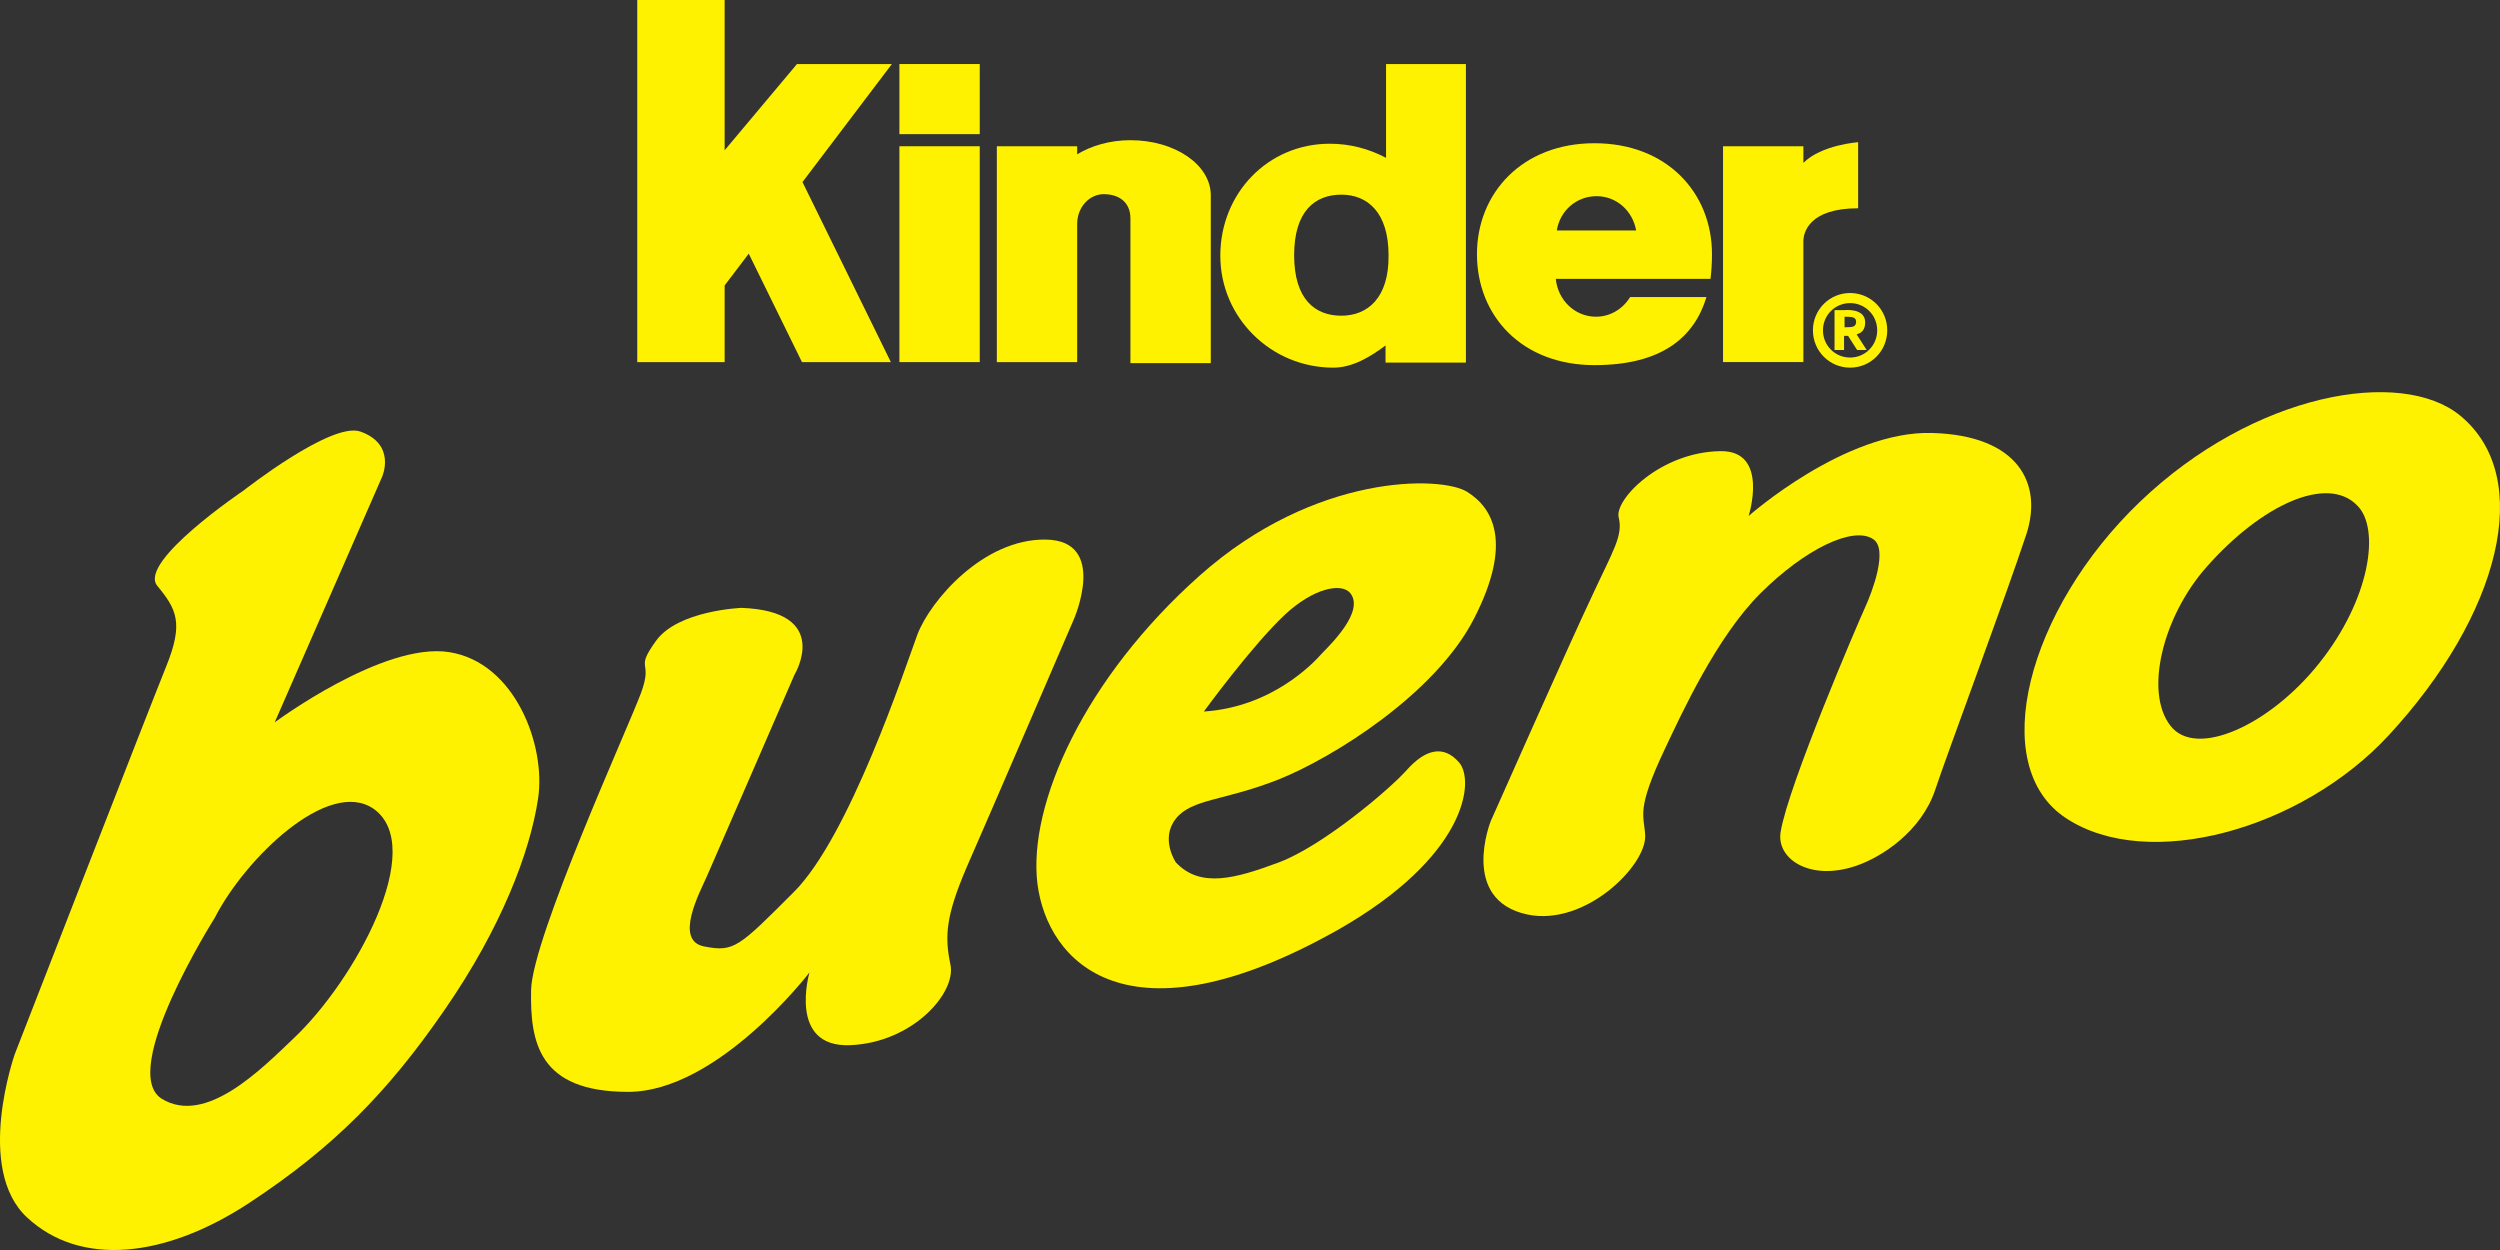 <svg width="102" height="51" viewBox="0 0 102 51" fill="none" xmlns="http://www.w3.org/2000/svg">
<rect x="0" y="0" width="102" height="51" fill="#333333" stroke="none"/>
<path d="M14.695 17.605C16.183 18.126 15.592 19.449 15.592 19.449L11.207 29.473C11.207 29.473 15.633 26.185 18.324 26.606C21.016 27.027 22.28 30.415 21.954 32.58C21.628 34.765 20.445 37.872 18.141 41.2C15.837 44.548 13.614 46.813 10.168 49.079C6.721 51.344 3.275 51.685 1.113 49.68C-1.048 47.696 0.604 43.005 0.604 43.005C0.604 43.005 6.069 28.951 6.782 27.187C7.496 25.423 7.211 24.862 6.415 23.899C5.62 22.917 9.943 20.01 9.943 20.01C9.943 20.01 13.512 17.204 14.695 17.605ZM8.76 37.451C8.76 37.451 4.804 43.706 6.599 44.829C8.393 45.931 10.657 43.626 11.982 42.363C14.491 39.997 17.448 34.565 15.245 33.001C13.389 31.718 9.984 35.046 8.76 37.451Z" fill="#FFF200"/>
<path d="M30.254 24.801C30.254 24.801 27.664 24.901 26.767 26.144C25.869 27.387 26.665 26.886 26.155 28.269C25.645 29.653 21.73 38.233 21.669 40.378C21.628 42.503 21.954 44.548 25.625 44.548C29.295 44.548 33.027 39.676 33.027 39.676C33.027 39.676 32.13 42.743 34.679 42.643C37.228 42.543 39.022 40.518 38.778 39.355C38.533 38.193 38.594 37.371 39.43 35.406C40.287 33.462 43.815 25.262 43.815 25.262C43.815 25.262 45.222 22.055 42.673 22.015C40.124 21.974 37.962 24.5 37.432 25.884C36.922 27.267 34.658 34.123 32.395 36.389C30.131 38.654 29.948 38.854 28.724 38.614C27.501 38.373 28.541 36.429 28.826 35.787C29.112 35.146 32.415 27.528 32.415 27.528C32.415 27.528 33.986 24.942 30.254 24.801Z" fill="#FFF200"/>
<path d="M75.729 35.326C76.789 34.965 78.38 33.923 78.951 32.239C79.399 30.876 81.867 24.26 82.683 21.774C83.335 19.75 82.377 17.765 78.828 17.665C75.28 17.564 71.344 21.053 71.344 21.053C71.344 21.053 72.201 18.366 70.182 18.407C67.735 18.447 65.859 20.391 66.043 21.113C66.226 21.855 65.818 22.456 64.962 24.3C64.085 26.145 60.822 33.502 60.822 33.502C60.822 33.502 59.537 36.71 62.311 37.311C64.676 37.812 67.184 35.306 67.123 34.083C67.082 33.241 66.736 33.081 67.918 30.575C68.612 29.112 70.039 25.984 71.834 24.2C73.649 22.396 75.606 21.454 76.422 21.995C77.054 22.396 76.381 24.16 76.096 24.782C75.81 25.403 72.955 32.059 72.65 33.943C72.466 35.046 73.853 35.968 75.729 35.326Z" fill="#FFF200"/>
<path d="M49.117 29.031C49.117 29.031 51.074 26.345 52.42 25.082C53.583 23.999 54.725 23.759 55.092 24.2C55.683 24.942 54.296 26.285 53.929 26.666C53.562 27.087 51.87 28.851 49.117 29.031ZM47.975 35.186C47.975 35.186 47.322 34.224 47.975 33.402C48.627 32.58 49.953 32.68 52.176 31.798C54.378 30.916 58.579 28.31 60.149 25.222C61.719 22.155 60.924 20.732 59.864 20.07C58.824 19.409 53.664 19.288 48.954 23.478C44.243 27.668 41.939 32.82 42.326 36.048C42.734 39.275 45.997 42.764 54.562 37.952C59.864 34.945 60.169 31.858 59.537 31.116C58.885 30.354 58.13 30.595 57.396 31.417C56.662 32.239 53.95 34.524 52.176 35.186C50.401 35.847 48.974 36.248 47.975 35.186Z" fill="#FFF200"/>
<path d="M97.447 30.014C93.898 33.843 87.638 35.587 84.294 33.382C81.031 31.236 82.723 24.861 87.312 20.471C91.961 16.021 97.977 14.978 100.383 16.963C103.442 19.489 101.994 25.102 97.447 30.014ZM90.024 23.137C88.25 25.142 87.475 28.229 88.556 29.613C89.596 30.956 92.614 29.593 94.632 27.047C96.692 24.461 97.141 21.554 96.162 20.611C94.959 19.389 92.308 20.551 90.024 23.137Z" fill="#FFF200"/>
<path d="M36.389 2.613H32.516L29.565 6.132V0H26V14.774H29.565V11.646L30.549 10.35L32.721 14.774H36.347L32.741 7.428L36.389 2.613Z" fill="#FFF200"/>
<path d="M39.974 14.774H36.696V5.967H39.974V14.774Z" fill="#FFF200"/>
<path d="M39.974 5.473H36.696V2.613H39.974V5.473Z" fill="#FFF200"/>
<path d="M46.121 5.72C45.281 5.72 44.523 5.947 43.949 6.296V5.967H40.671V14.774H43.949V9.136C43.949 8.457 44.441 7.922 45.035 7.922C45.63 7.922 46.121 8.23 46.121 8.91C46.121 8.971 46.121 9.012 46.121 9.074V14.815H49.4V7.942C49.379 6.708 47.924 5.72 46.121 5.72Z" fill="#FFF200"/>
<path d="M73.578 6.646V5.967H70.3V14.773H73.578V9.794C73.599 9.506 73.783 8.498 75.812 8.498V5.802C75.812 5.802 74.316 5.905 73.578 6.646Z" fill="#FFF200"/>
<path d="M56.551 2.613V6.44C55.854 6.07 55.075 5.864 54.256 5.864C51.715 5.864 49.789 7.901 49.789 10.432C49.789 12.963 51.859 15 54.399 15C55.178 15 55.895 14.568 56.53 14.095V14.794H59.809V2.613H56.551ZM54.727 12.881C53.662 12.881 52.801 12.222 52.801 10.412C52.801 8.601 53.662 7.942 54.727 7.942C55.793 7.942 56.653 8.663 56.653 10.412C56.674 12.161 55.793 12.881 54.727 12.881Z" fill="#FFF200"/>
<path d="M66.509 12.12C66.222 12.593 65.71 12.922 65.116 12.922C64.255 12.922 63.559 12.243 63.477 11.379H69.788C69.829 11.05 69.849 10.72 69.849 10.37C69.849 7.86 68.005 5.844 65.055 5.844C62.104 5.844 60.26 7.881 60.26 10.37C60.26 12.881 62.083 14.897 65.055 14.897C67.821 14.897 69.132 13.745 69.624 12.12H66.509ZM65.136 8.004C65.956 8.004 66.612 8.601 66.755 9.403H63.518C63.641 8.601 64.317 8.004 65.136 8.004Z" fill="#FFF200"/>
<path d="M75.484 11.955C74.644 11.955 73.967 12.634 73.967 13.477C73.967 14.321 74.644 15 75.484 15C76.324 15 77 14.321 77 13.477C77 12.634 76.324 11.955 75.484 11.955ZM75.484 14.588C74.869 14.588 74.377 14.095 74.377 13.477C74.377 12.86 74.869 12.366 75.484 12.366C76.098 12.366 76.59 12.86 76.59 13.477C76.59 14.095 76.098 14.588 75.484 14.588Z" fill="#FFF200"/>
<path d="M76.099 13.148C76.099 12.551 75.238 12.654 75.238 12.654H74.849V14.28H75.238V13.704C75.258 13.704 75.32 13.704 75.402 13.704L75.771 14.28H76.16L75.75 13.642C75.976 13.58 76.099 13.436 76.099 13.148ZM75.258 13.354V12.922C75.607 12.922 75.73 12.942 75.73 13.148C75.709 13.333 75.607 13.354 75.258 13.354Z" fill="#FFF200"/>
</svg>
